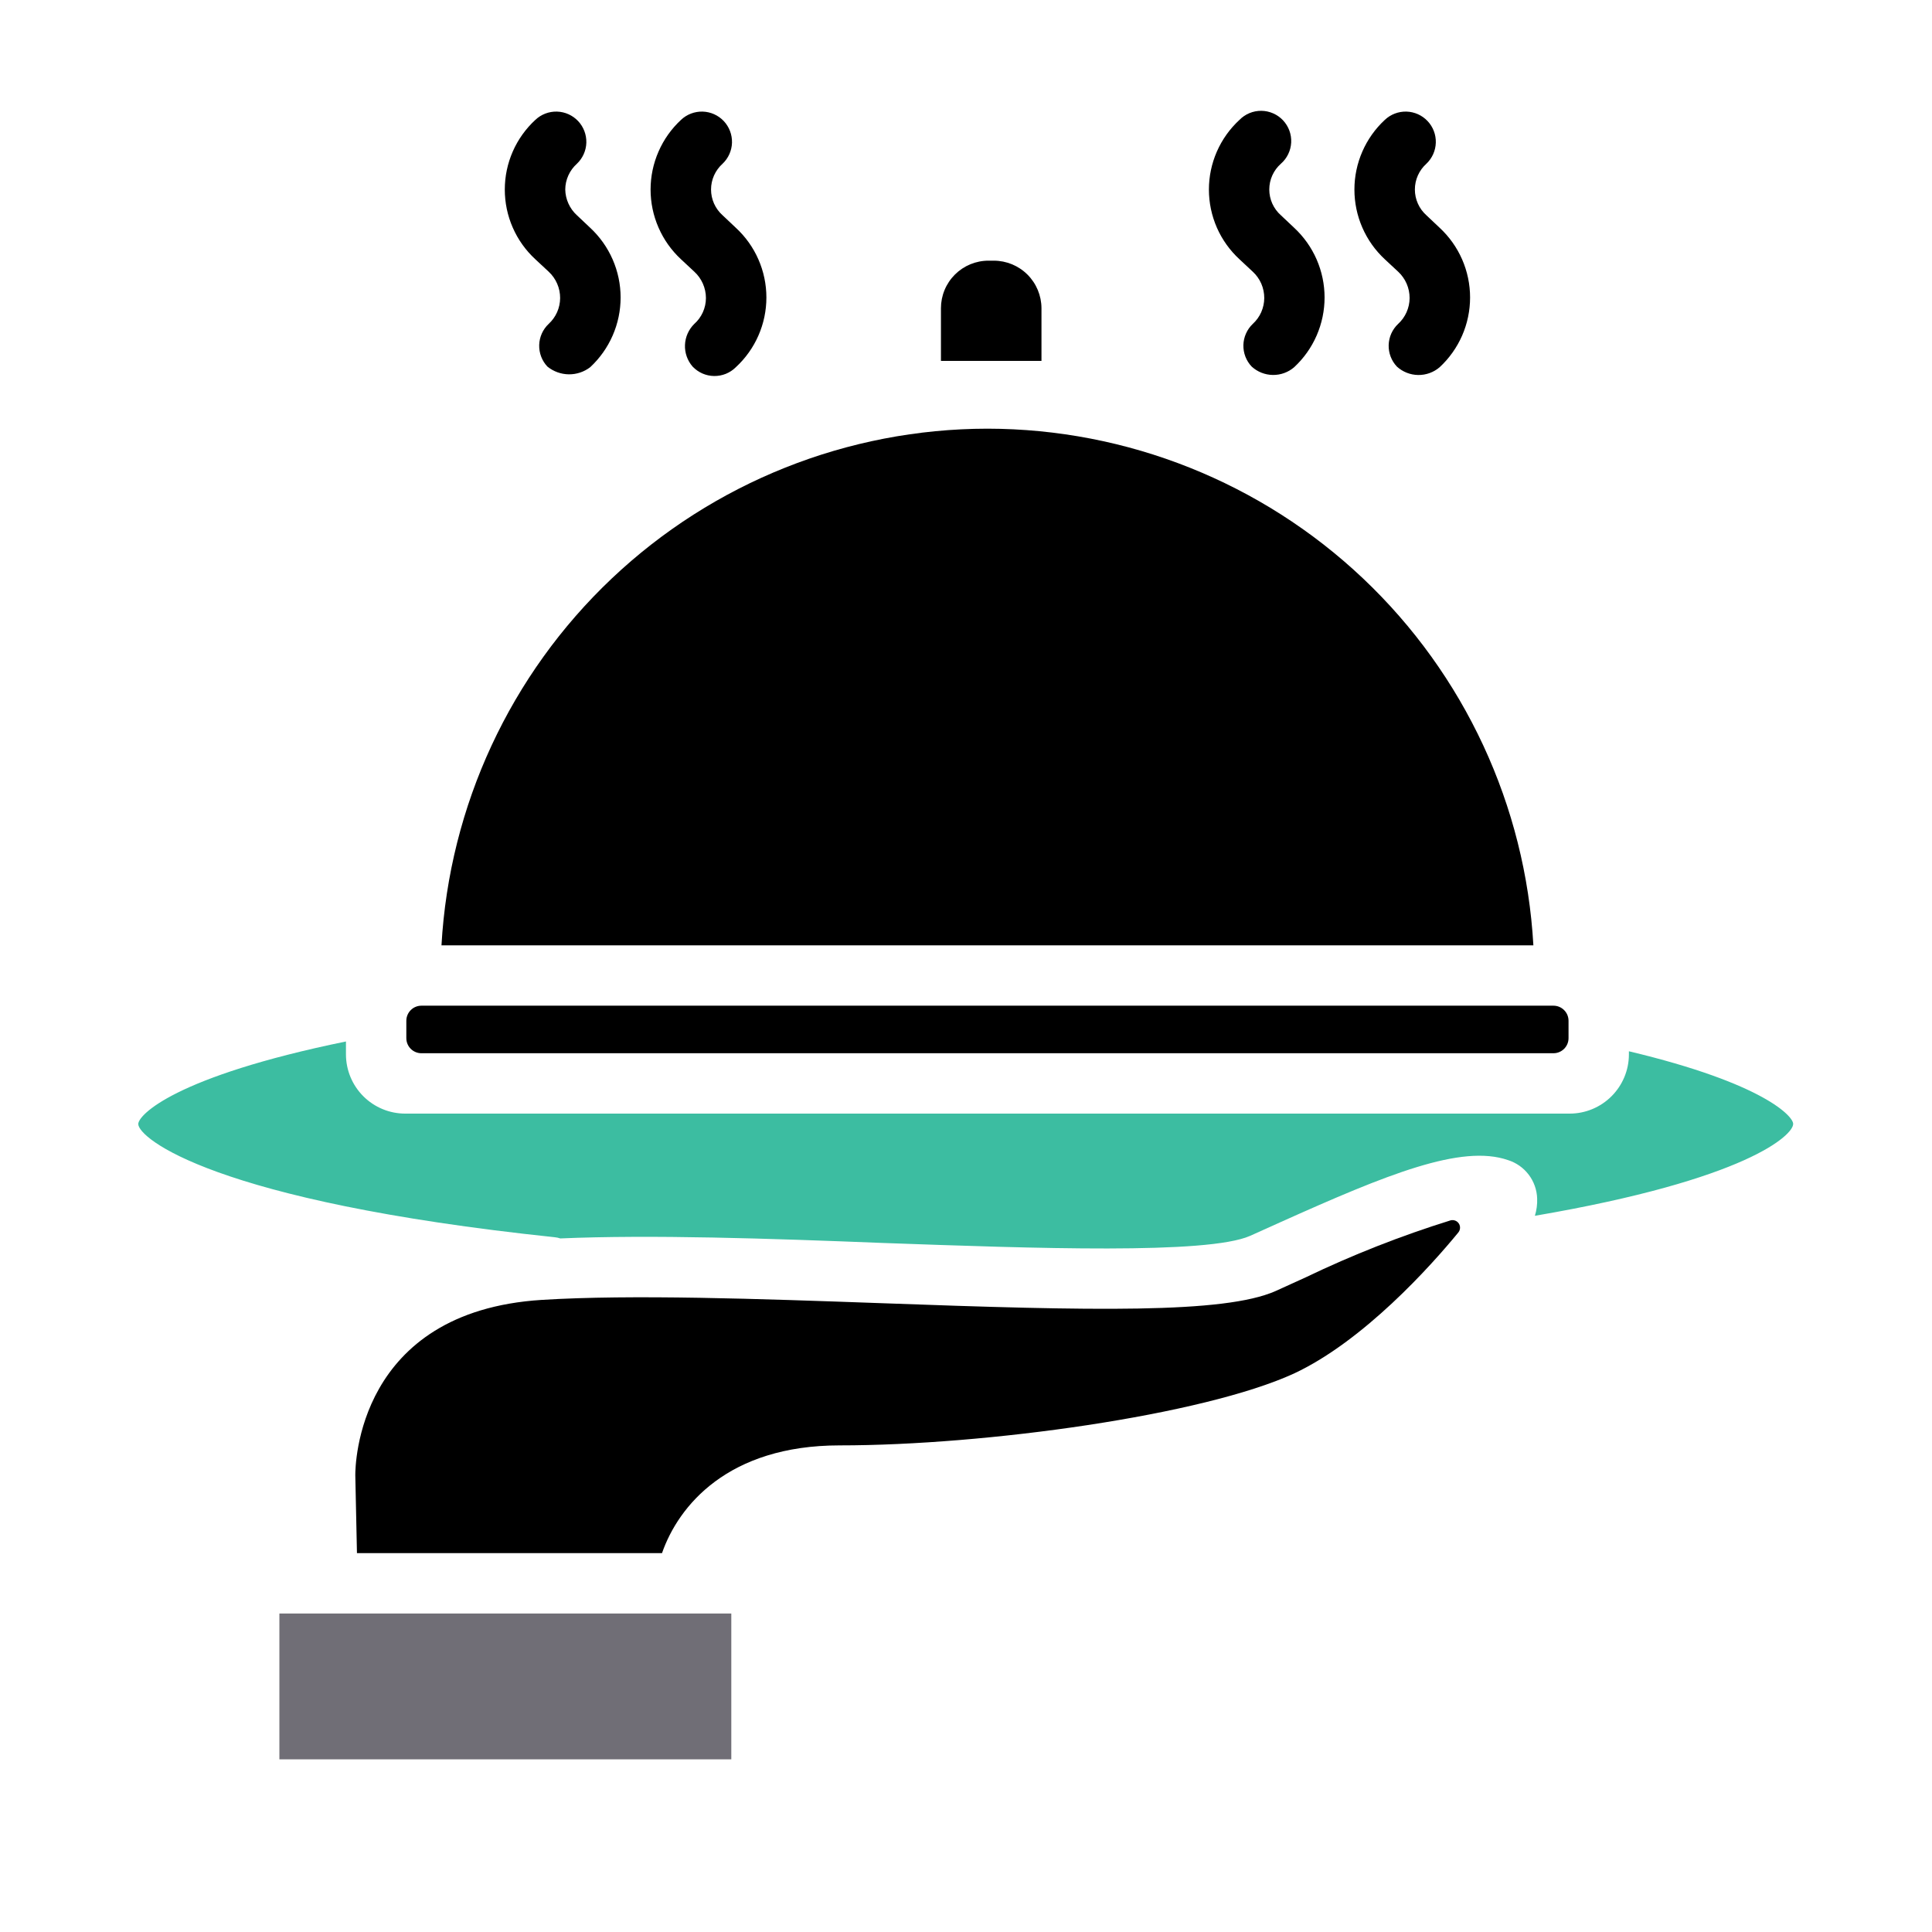 <svg width="92" height="92" viewBox="0 0 92 92" fill="none" xmlns="http://www.w3.org/2000/svg">
<path d="M49.594 14.677C49.592 14.076 49.352 13.5 48.926 13.075C48.5 12.651 47.924 12.413 47.322 12.413H47.078C46.78 12.412 46.485 12.47 46.209 12.583C45.934 12.697 45.684 12.863 45.473 13.073C45.262 13.284 45.094 13.534 44.98 13.809C44.866 14.084 44.807 14.379 44.807 14.677V17.185H49.594V14.677Z" fill="black"/>
<path d="M47.021 20.413C40.366 20.42 33.966 22.973 29.132 27.547C24.299 32.121 21.398 38.371 21.023 45.015H73.018C72.644 38.371 69.742 32.121 64.909 27.547C60.075 22.973 53.675 20.42 47.021 20.413Z" fill="black"/>
<path d="M34.824 76.834H13.304V83.778H34.824V76.834Z" fill="#706E76"/>
<path d="M73.974 47.89H20.067C19.671 47.89 19.349 48.212 19.349 48.609V49.436C19.349 49.833 19.671 50.154 20.067 50.154H73.974C74.371 50.154 74.692 49.833 74.692 49.436V48.609C74.692 48.212 74.371 47.89 73.974 47.89Z" fill="black"/>
<path d="M69.079 58.111C66.713 58.847 64.405 59.755 62.172 60.828L60.734 61.482C58.283 62.56 52.023 62.423 41.989 62.057C36.139 61.848 30.087 61.633 25.803 61.899C16.998 62.452 16.919 69.805 16.919 70.243L16.998 73.959H31.524C32.308 71.703 34.665 68.828 39.984 68.828C46.956 68.828 57.292 67.39 61.618 65.406C64.939 63.854 68.152 60.267 69.446 58.686C69.493 58.627 69.521 58.555 69.525 58.48C69.53 58.405 69.51 58.33 69.47 58.266C69.429 58.203 69.37 58.153 69.299 58.126C69.229 58.098 69.152 58.093 69.079 58.111Z" fill="black"/>
<path d="M77.567 50.061V50.212C77.566 50.959 77.268 51.674 76.74 52.202C76.212 52.73 75.497 53.028 74.75 53.029H19.291C18.545 53.028 17.829 52.73 17.301 52.202C16.773 51.674 16.476 50.959 16.474 50.212V49.594C8.302 51.268 6.584 53.101 6.584 53.525C6.584 54.179 10.113 57.198 26.414 58.916C26.505 58.924 26.594 58.943 26.68 58.973C30.992 58.787 36.599 58.973 42.054 59.189C49.299 59.448 57.507 59.742 59.527 58.851L60.964 58.204C66.053 55.919 69.589 54.474 71.81 55.243C72.202 55.366 72.546 55.608 72.794 55.935C73.043 56.262 73.184 56.658 73.198 57.069C73.209 57.348 73.172 57.628 73.09 57.895C83.217 56.163 85.388 54.043 85.388 53.525C85.416 53.188 84.036 51.599 77.567 50.061Z" fill="#3CBDA1"/>
<path d="M59.606 17.458C59.475 17.322 59.373 17.16 59.305 16.984C59.237 16.808 59.205 16.62 59.209 16.431C59.214 16.242 59.256 16.056 59.333 15.883C59.409 15.71 59.519 15.555 59.656 15.424C59.827 15.268 59.964 15.078 60.058 14.867C60.151 14.655 60.201 14.427 60.203 14.195C60.203 13.959 60.156 13.726 60.062 13.509C59.968 13.293 59.83 13.098 59.656 12.938L59.024 12.348C58.565 11.925 58.198 11.412 57.947 10.841C57.697 10.269 57.567 9.652 57.567 9.027C57.567 8.403 57.697 7.786 57.947 7.215C58.198 6.643 58.565 6.13 59.024 5.707C59.159 5.569 59.321 5.46 59.5 5.386C59.679 5.312 59.871 5.275 60.064 5.277C60.258 5.279 60.449 5.32 60.626 5.398C60.803 5.475 60.963 5.588 61.096 5.729C61.228 5.87 61.331 6.036 61.398 6.217C61.465 6.399 61.495 6.592 61.485 6.785C61.475 6.979 61.427 7.168 61.342 7.342C61.258 7.516 61.139 7.671 60.993 7.798C60.82 7.952 60.681 8.141 60.586 8.352C60.491 8.563 60.442 8.792 60.442 9.024C60.442 9.255 60.491 9.484 60.586 9.696C60.681 9.907 60.82 10.096 60.993 10.249L61.626 10.846C62.083 11.27 62.448 11.784 62.697 12.355C62.946 12.926 63.075 13.543 63.075 14.166C63.075 14.79 62.946 15.407 62.697 15.978C62.448 16.55 62.083 17.063 61.626 17.487C61.343 17.73 60.982 17.861 60.61 17.855C60.238 17.85 59.881 17.709 59.606 17.458Z" fill="black"/>
<path d="M66.52 17.458C66.39 17.321 66.289 17.16 66.221 16.983C66.154 16.806 66.122 16.618 66.127 16.429C66.133 16.241 66.175 16.055 66.252 15.882C66.33 15.71 66.44 15.554 66.578 15.424C66.749 15.268 66.885 15.078 66.979 14.867C67.073 14.655 67.123 14.427 67.124 14.195C67.125 13.959 67.077 13.726 66.983 13.509C66.889 13.292 66.751 13.098 66.578 12.937L65.945 12.348C65.488 11.924 65.123 11.411 64.874 10.839C64.624 10.268 64.496 9.651 64.496 9.027C64.496 8.404 64.624 7.787 64.874 7.216C65.123 6.644 65.488 6.131 65.945 5.707C66.223 5.445 66.593 5.304 66.974 5.314C67.356 5.325 67.717 5.487 67.979 5.764C68.242 6.042 68.383 6.412 68.372 6.793C68.361 7.175 68.199 7.536 67.922 7.798C67.75 7.953 67.612 8.142 67.518 8.353C67.424 8.564 67.375 8.793 67.375 9.024C67.375 9.255 67.424 9.484 67.518 9.695C67.612 9.906 67.75 10.095 67.922 10.249L68.554 10.846C69.012 11.27 69.376 11.784 69.626 12.355C69.875 12.926 70.004 13.543 70.004 14.166C70.004 14.79 69.875 15.407 69.626 15.978C69.376 16.549 69.012 17.063 68.554 17.487C68.27 17.731 67.906 17.862 67.532 17.857C67.157 17.852 66.798 17.71 66.52 17.458Z" fill="black"/>
<path d="M26.069 17.458C25.939 17.321 25.837 17.16 25.77 16.983C25.703 16.806 25.671 16.618 25.676 16.429C25.681 16.241 25.724 16.055 25.801 15.882C25.878 15.71 25.989 15.554 26.127 15.424C26.297 15.268 26.434 15.078 26.528 14.867C26.622 14.655 26.671 14.427 26.673 14.195C26.674 13.959 26.626 13.726 26.532 13.509C26.438 13.292 26.3 13.098 26.127 12.937L25.494 12.348C25.035 11.925 24.668 11.412 24.418 10.84C24.167 10.269 24.038 9.652 24.038 9.027C24.038 8.403 24.167 7.786 24.418 7.214C24.668 6.643 25.035 6.13 25.494 5.707C25.771 5.445 26.142 5.304 26.523 5.314C26.904 5.325 27.266 5.487 27.528 5.764C27.79 6.042 27.931 6.412 27.921 6.793C27.91 7.175 27.748 7.536 27.471 7.798C27.298 7.953 27.159 8.143 27.064 8.354C26.968 8.566 26.918 8.795 26.917 9.027C26.922 9.258 26.973 9.485 27.069 9.695C27.164 9.905 27.3 10.094 27.471 10.249L28.103 10.846C28.56 11.27 28.925 11.784 29.174 12.355C29.424 12.926 29.553 13.543 29.553 14.166C29.553 14.79 29.424 15.407 29.174 15.978C28.925 16.549 28.56 17.063 28.103 17.487C27.81 17.711 27.45 17.83 27.081 17.825C26.712 17.819 26.356 17.69 26.069 17.458Z" fill="black"/>
<path d="M32.983 17.458C32.734 17.174 32.603 16.804 32.618 16.426C32.633 16.047 32.792 15.689 33.062 15.424C33.236 15.27 33.374 15.08 33.47 14.868C33.565 14.657 33.615 14.427 33.616 14.195C33.616 13.959 33.566 13.725 33.471 13.508C33.376 13.292 33.237 13.097 33.062 12.937L32.43 12.348C31.973 11.924 31.608 11.411 31.359 10.839C31.109 10.268 30.98 9.651 30.98 9.027C30.98 8.404 31.109 7.787 31.359 7.216C31.608 6.644 31.973 6.131 32.43 5.707C32.707 5.445 33.078 5.304 33.459 5.314C33.84 5.325 34.202 5.487 34.464 5.764C34.726 6.042 34.867 6.412 34.857 6.793C34.846 7.175 34.684 7.536 34.407 7.798C34.234 7.953 34.097 8.142 34.002 8.353C33.908 8.564 33.859 8.793 33.859 9.024C33.859 9.255 33.908 9.484 34.002 9.695C34.097 9.906 34.234 10.095 34.407 10.249L35.039 10.846C35.498 11.269 35.865 11.782 36.115 12.354C36.366 12.925 36.495 13.542 36.495 14.166C36.495 14.791 36.366 15.408 36.115 15.979C35.865 16.551 35.498 17.064 35.039 17.487C34.903 17.622 34.742 17.729 34.564 17.801C34.387 17.872 34.197 17.908 34.005 17.905C33.814 17.903 33.625 17.862 33.449 17.785C33.274 17.708 33.115 17.597 32.983 17.458Z" fill="black"/>
</svg>
